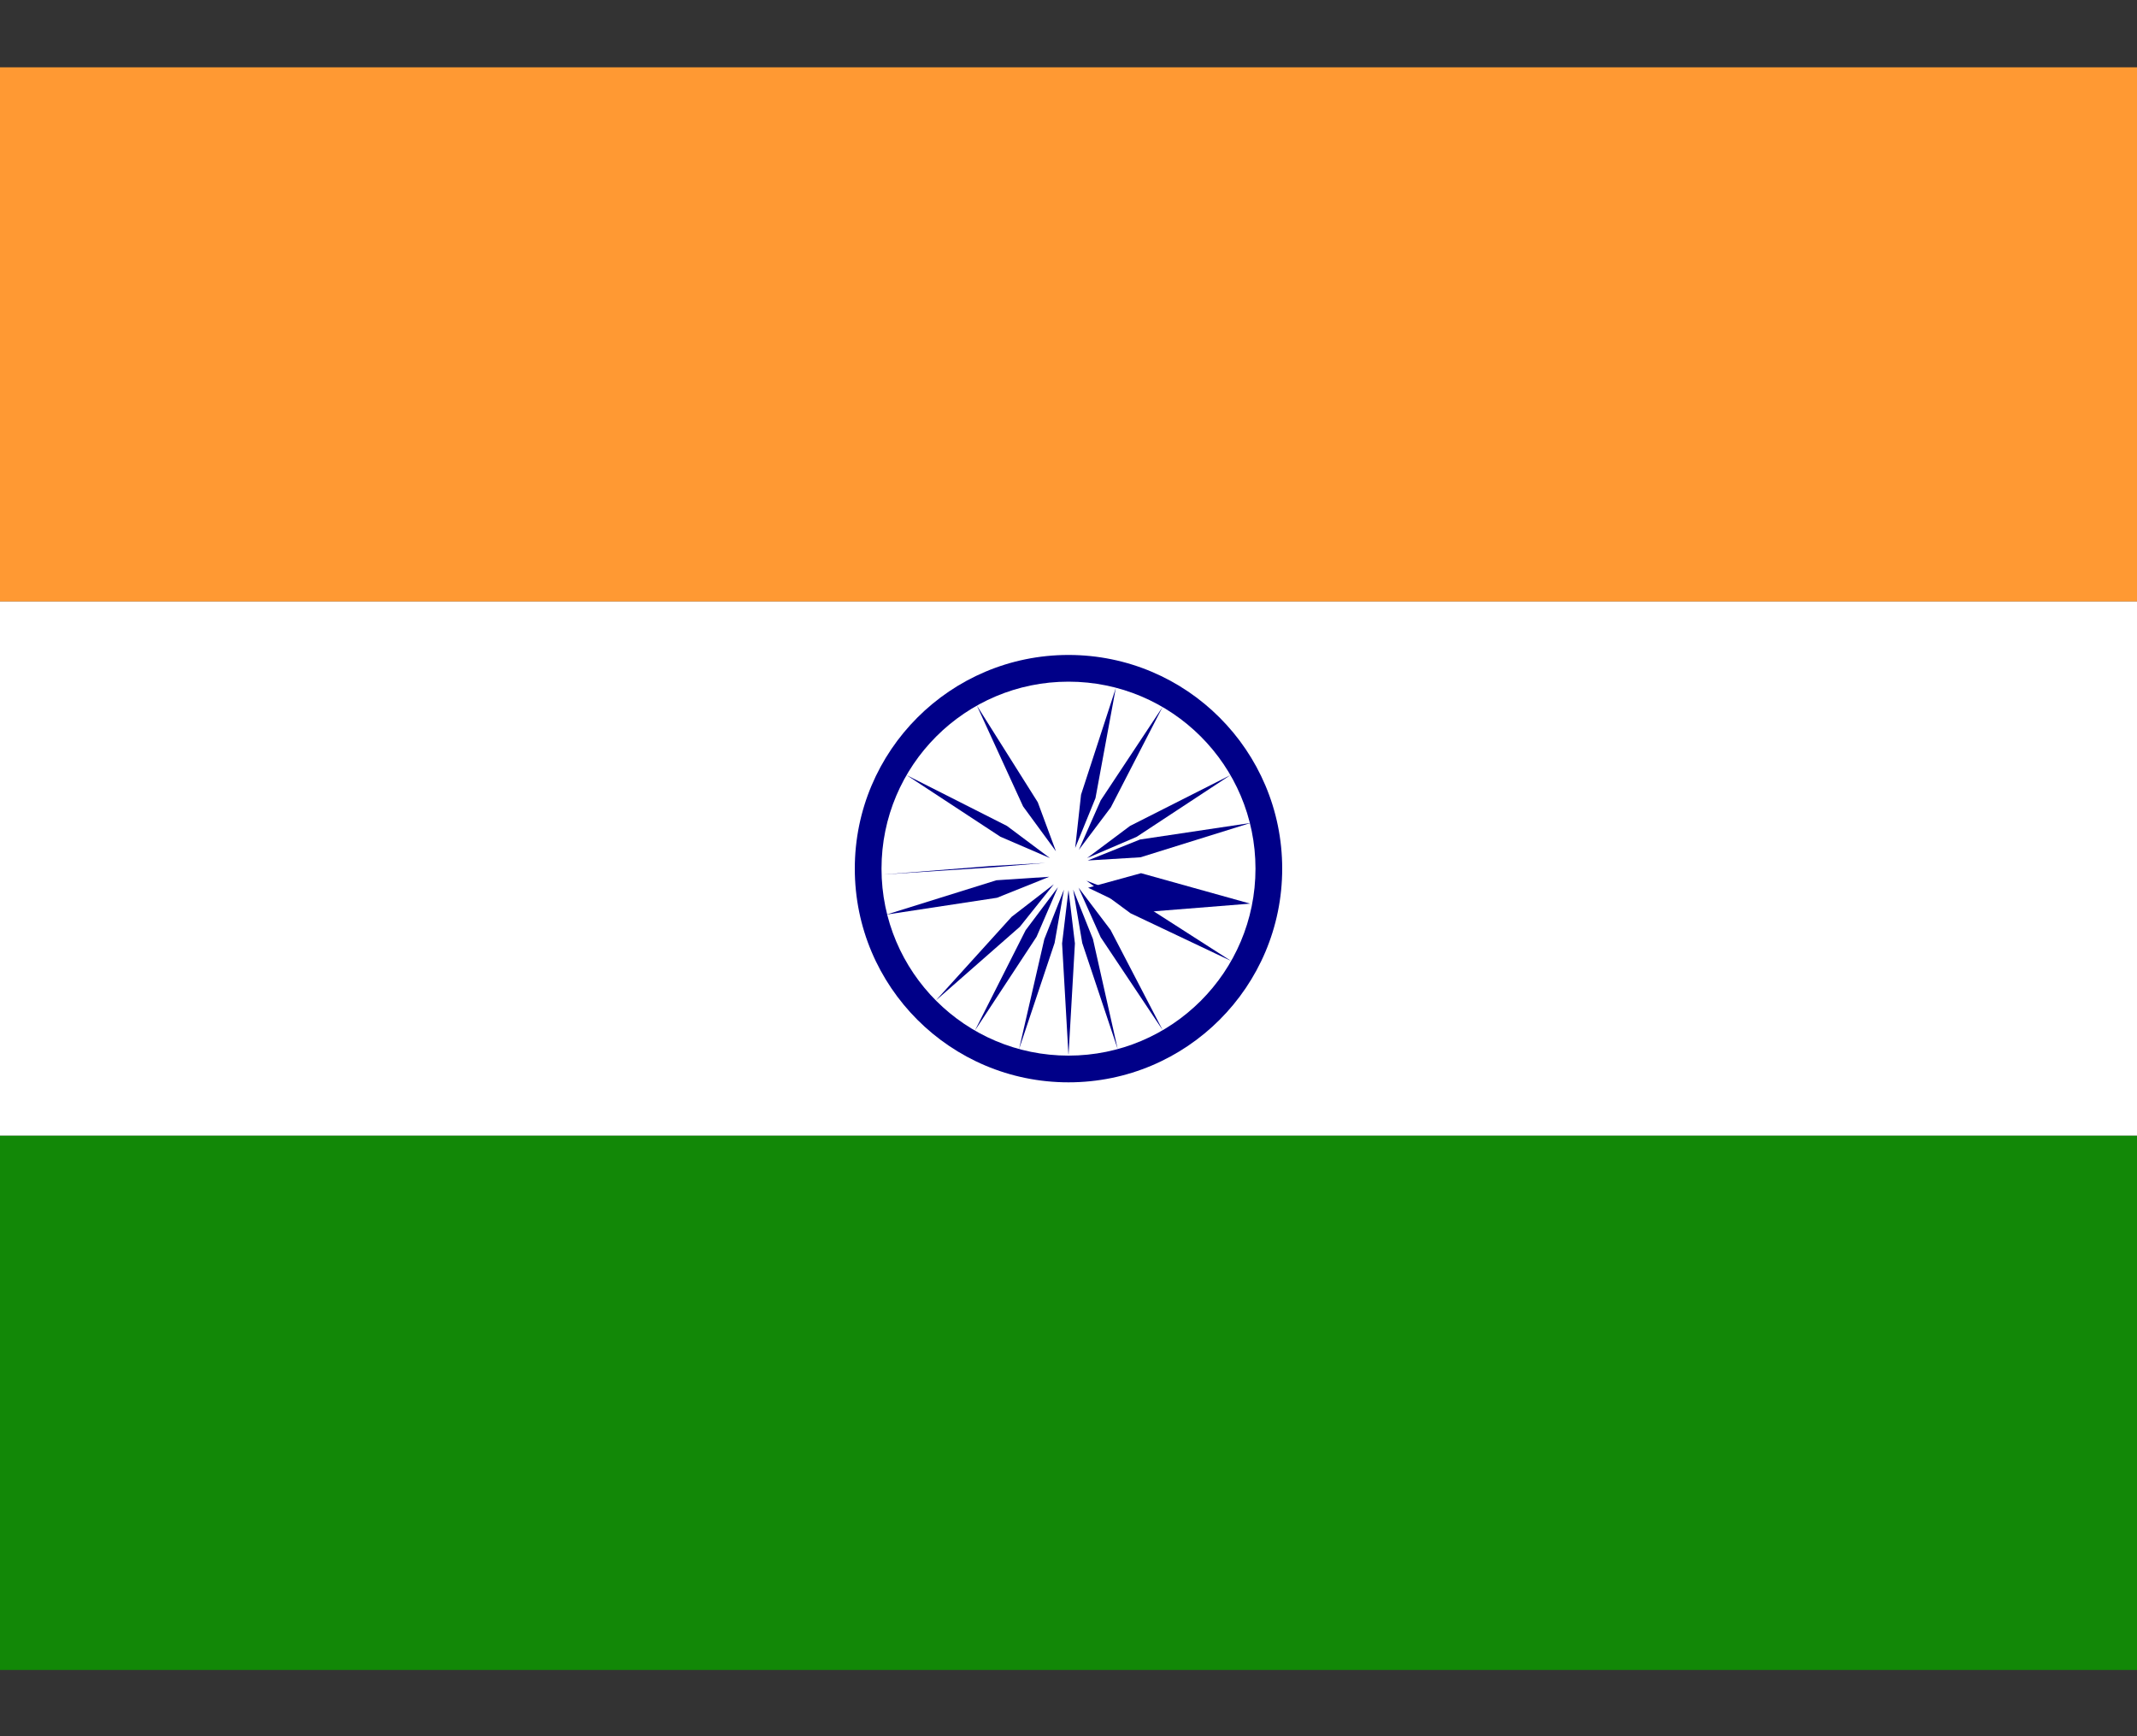 <svg xmlns="http://www.w3.org/2000/svg" width="160" height="130" viewBox="0 0 16 13" fill="none">
<rect x="0" y="0" width="16" height="13" fill="#333333" stroke="none"/>
<g clip-path="url(#clip0_2050_14705)">
<path d="M0 0.504H16V4.504H0V0.504Z" fill="#FF9933"/>
<path d="M0 4.504H16V8.504H0V4.504Z" fill="white"/>
<path d="M0 8.504H16V12.504H0V8.504Z" fill="#128807"/>
<path d="M8 8.104C8.884 8.104 9.6 7.388 9.6 6.504C9.6 5.621 8.884 4.904 8 4.904C7.116 4.904 6.4 5.621 6.4 6.504C6.4 7.388 7.116 8.104 8 8.104Z" fill="#000088"/>
<path d="M8 7.904C8.773 7.904 9.4 7.278 9.4 6.504C9.4 5.731 8.773 5.104 8 5.104C7.227 5.104 6.6 5.731 6.6 6.504C6.6 7.278 7.227 7.904 8 7.904Z" fill="white"/>
<path d="M8 7.904L8.048 7.064L8 6.664L7.952 7.064L8 7.904Z" fill="#000088"/>
<path d="M7.63 7.855L7.896 7.06L7.966 6.661L7.819 7.032L7.63 7.855Z" fill="#000088"/>
<path d="M7.299 7.717L7.761 7.014L7.921 6.643L7.679 6.965L7.299 7.717Z" fill="#000088"/>
<path d="M7.007 7.491L7.636 6.939L7.89 6.621L7.574 6.865L7.007 7.491Z" fill="#000088"/>
<path d="M6.637 6.848L7.465 6.722L7.856 6.565L7.46 6.591L6.637 6.848Z" fill="#000088"/>
<path d="M6.612 6.548L7.447 6.493L7.828 6.461L7.424 6.484L6.612 6.548Z" fill="#000088"/>
<path d="M6.788 5.804L7.49 6.265L7.861 6.425L7.539 6.184L6.788 5.804Z" fill="#000088"/>
<path d="M7.314 5.283L7.66 6.038L7.906 6.374L7.77 6.007L7.314 5.283Z" fill="#000088"/>
<path d="M8.354 5.152L8.094 5.95L8.05 6.349L8.202 5.976L8.354 5.152Z" fill="#000088"/>
<path d="M8.704 5.294L8.241 5.993L8.077 6.364L8.317 6.045L8.704 5.294Z" fill="#000088"/>
<path d="M9.212 5.804L8.461 6.184L8.139 6.425L8.51 6.266L9.212 5.804Z" fill="#000088"/>
<path d="M9.363 6.162L8.535 6.286L8.144 6.443L8.539 6.419L9.363 6.162Z" fill="#000088"/>
<path d="M9.36 6.766L8.543 6.538L8.147 6.647L8.533 6.832L9.36 6.766Z" fill="#000088"/>
<path d="M9.217 7.195L8.503 6.737L8.134 6.594L8.464 6.838L9.217 7.195Z" fill="#000088"/>
<path d="M8.705 7.713L8.315 6.963L8.075 6.646L8.241 7.018L8.705 7.713Z" fill="#000088"/>
<path d="M8.368 7.854L8.183 7.031L8.035 6.661L8.103 7.061L8.368 7.854Z" fill="#000088"/>
</g>
</svg>
